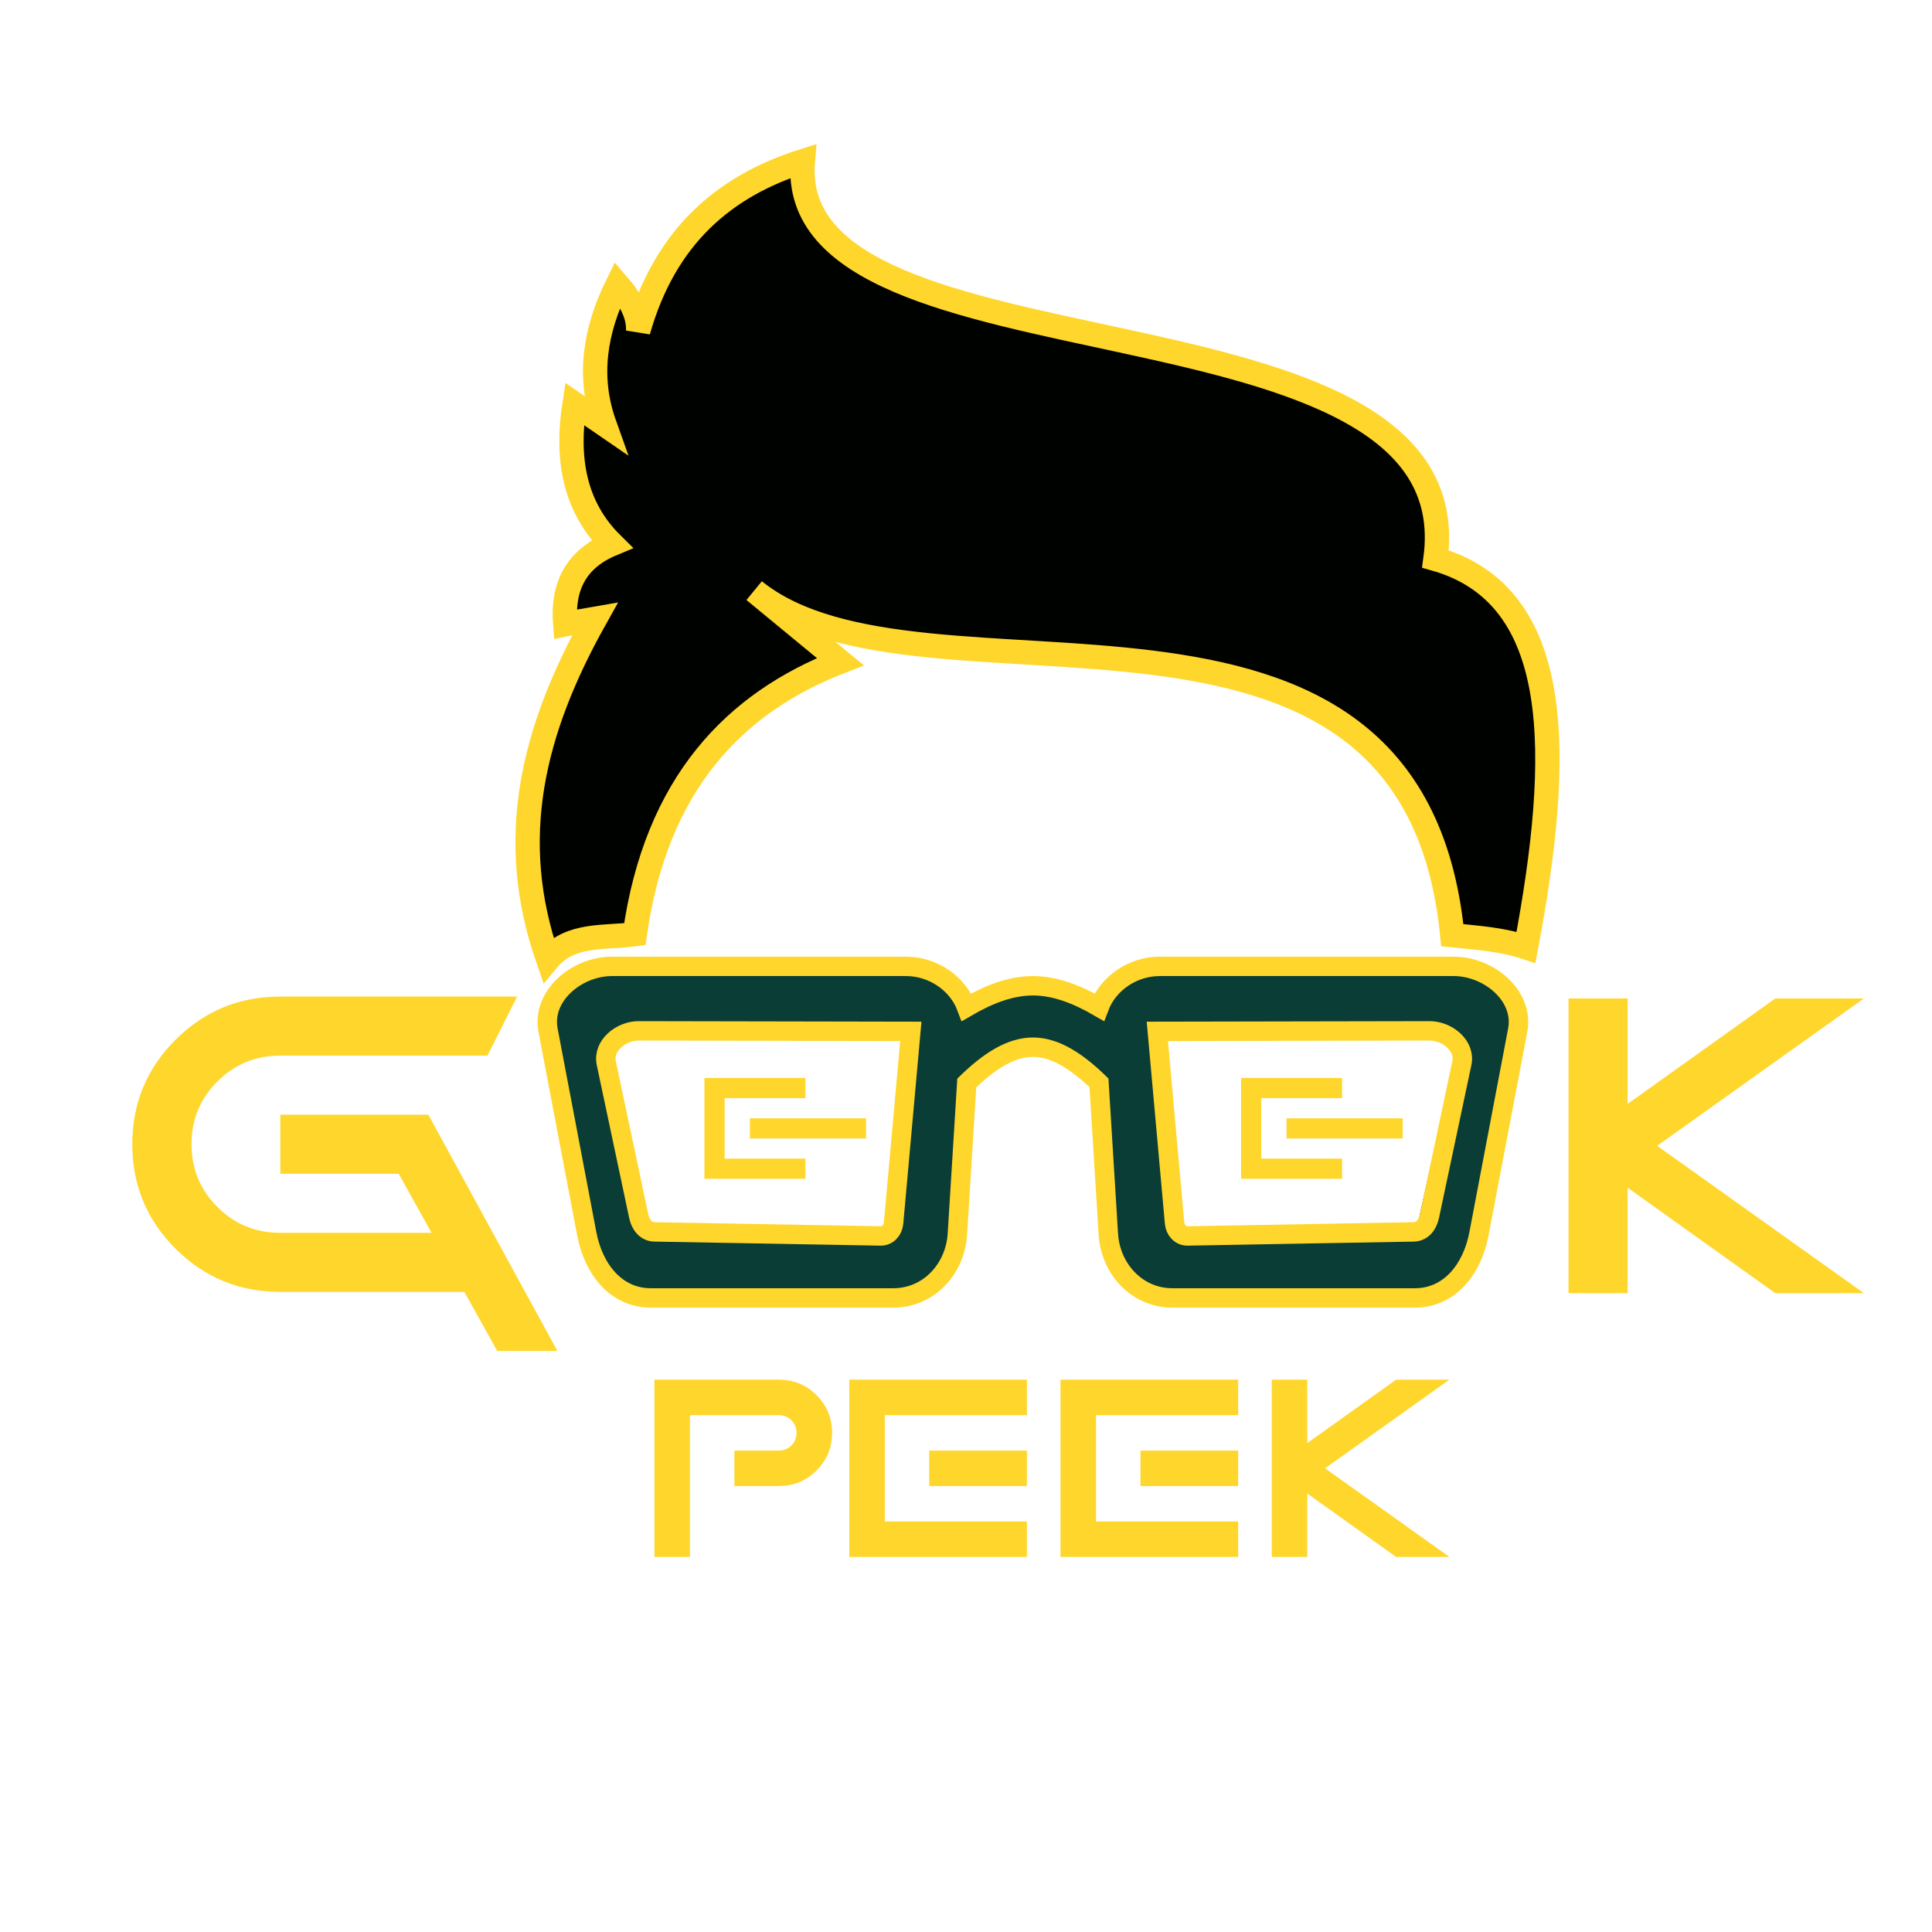 <svg xmlns="http://www.w3.org/2000/svg" xmlns:xlink="http://www.w3.org/1999/xlink" width="500" zoomAndPan="magnify" viewBox="0 0 375 375" height="500" preserveAspectRatio="xMidYMid meet" version="1.0"><defs><clipPath id="3881fd225b"><path d="M 25.324 193 L 109 193 L 109 263 L 25.324 263 Z M 25.324 193 " clip-rule="nonzero"/></clipPath><clipPath id="8396b4e991"><path d="M 75 25.625 L 328 25.625 L 328 213 L 75 213 Z M 75 25.625 " clip-rule="nonzero"/></clipPath><clipPath id="ae0cd0e174"><path d="M 127 267 L 282 267 L 282 302.375 L 127 302.375 Z M 127 267 " clip-rule="nonzero"/></clipPath></defs><g clip-path="url(#3881fd225b)"><path fill="#ffd62b" d="M 96.512 262.223 L 90.137 250.758 L 54.41 250.758 C 46.441 250.758 39.668 247.961 34.078 242.379 C 28.484 236.801 25.68 230.043 25.68 222.094 C 25.68 214.145 28.484 207.387 34.078 201.809 C 39.668 196.227 46.441 193.43 54.41 193.43 L 100.371 193.43 L 94.625 204.895 L 54.41 204.895 C 49.629 204.895 45.555 206.562 42.199 209.91 C 38.844 213.258 37.172 217.309 37.172 222.094 C 37.172 226.863 38.844 230.93 42.199 234.277 C 45.555 237.625 49.629 239.293 54.41 239.293 L 83.766 239.293 L 77.391 227.828 L 54.41 227.828 L 54.41 216.359 L 83.137 216.359 L 108.188 262.223 Z M 96.512 262.223 " fill-opacity="1" fill-rule="evenodd"/></g><path fill="#000200" d="M 163.109 128.426 C 142.656 136.375 127.348 152.016 123.227 181.324 C 117.473 182.109 110.676 181.066 106.383 186.215 C 98.18 162.77 103.402 141.719 115.516 120.086 C 113.391 120.445 111.469 120.809 109.703 121.176 C 109.129 114.043 111.629 108.562 118.785 105.586 C 111.418 98.312 109.883 88.93 111.52 78.398 C 113.457 79.727 115.395 81.059 117.332 82.387 C 113.992 73.023 115.523 63.996 119.875 55.199 C 122.43 58.137 124.008 61.145 123.871 64.262 C 129.082 45.855 140.648 36.098 155.844 31.273 C 152.016 75.809 285.977 54.344 278.637 108.488 C 303.566 115.613 303.312 146.18 296.211 183.879 C 291.488 182.309 286.723 182.027 281.906 181.527 C 274.188 103.059 179.273 141.195 146.398 114.648 C 151.969 119.242 157.539 123.832 163.109 128.426 Z M 163.109 128.426 " fill-opacity="1" fill-rule="evenodd"/><g clip-path="url(#8396b4e991)"><path stroke-linecap="butt" transform="matrix(2.83, 0, 0, 2.824, 25.681, 25.626)" fill="none" stroke-linejoin="miter" d="M 48.559 36.403 C 41.332 39.218 35.923 44.756 34.466 55.134 C 32.433 55.413 30.032 55.043 28.515 56.866 C 25.616 48.564 27.462 41.11 31.742 33.449 C 30.991 33.577 30.312 33.705 29.688 33.835 C 29.485 31.31 30.369 29.369 32.897 28.315 C 30.294 25.739 29.752 22.417 30.33 18.687 C 31.014 19.158 31.699 19.629 32.384 20.1 C 31.204 16.784 31.745 13.587 33.282 10.472 C 34.185 11.513 34.742 12.578 34.694 13.681 C 36.535 7.164 40.622 3.708 45.991 2 C 44.639 17.77 91.972 10.169 89.379 29.343 C 98.187 31.866 98.098 42.689 95.588 56.039 C 93.92 55.483 92.236 55.383 90.534 55.206 C 87.807 27.42 54.27 40.924 42.654 31.524 C 44.622 33.151 46.59 34.776 48.559 36.403 Z M 48.559 36.403 " stroke="#ffd62b" stroke-width="1.667" stroke-opacity="1" stroke-miterlimit="4"/></g><path fill="#0a3d36" d="M 123.145 188.875 L 179.75 188.875 L 179.75 200.172 L 123.145 200.172 Z M 123.145 188.875 " fill-opacity="1" fill-rule="nonzero"/><path fill="#0a3d36" d="M 123.145 188.875 L 179.75 188.875 L 179.75 200.172 L 123.145 200.172 Z M 123.145 188.875 " fill-opacity="1" fill-rule="nonzero"/><path fill="#0a3d36" d="M 108.992 189.293 L 165.598 189.082 L 165.598 200.379 L 108.992 200.379 Z M 108.992 189.293 " fill-opacity="1" fill-rule="nonzero"/><path fill="#0a3d36" d="M 117.66 250.133 L 106.34 195.062 L 117.316 194.523 L 126.672 248.281 L 121.906 250.133 Z M 117.66 250.133 " fill-opacity="1" fill-rule="nonzero"/><path fill="#0a3d36" d="M 123.145 239.707 L 179.75 239.707 L 179.75 251 L 123.145 251 Z M 123.145 239.707 " fill-opacity="1" fill-rule="nonzero"/><path fill="#0a3d36" d="M 176.27 247.852 C 174.961 247.539 174.055 246.355 174.098 245.012 L 175.812 191.746 C 175.863 190.168 177.203 188.938 178.781 189.016 L 184.23 189.281 C 185.77 189.355 186.965 190.645 186.922 192.184 L 185.402 245.414 C 185.363 246.738 184.41 247.859 183.109 248.109 L 180.523 248.605 C 180.129 248.68 179.723 248.672 179.332 248.578 Z M 176.27 247.852 " fill-opacity="1" fill-rule="nonzero"/><path fill="#0a3d36" d="M 229.824 186.707 L 286.164 192.129 L 286.164 202.07 L 229.824 196.648 Z M 229.824 186.707 " fill-opacity="1" fill-rule="nonzero"/><path fill="#0a3d36" d="M 233.586 188.875 L 291.344 189.203 L 291.281 200.5 L 233.52 200.168 Z M 233.586 188.875 " fill-opacity="1" fill-rule="nonzero"/><path fill="#0a3d36" d="M 220.582 188.652 L 265.848 187.426 C 266.219 187.418 266.586 187.441 266.953 187.504 C 267.32 187.566 267.676 187.664 268.023 187.797 C 268.371 187.93 268.703 188.098 269.016 188.293 C 269.332 188.492 269.621 188.719 269.891 188.973 C 270.164 189.227 270.406 189.508 270.621 189.809 C 270.836 190.113 271.016 190.434 271.168 190.77 C 271.32 191.109 271.438 191.461 271.52 191.82 C 271.602 192.184 271.648 192.551 271.66 192.918 C 271.668 193.289 271.641 193.66 271.578 194.023 C 271.516 194.391 271.418 194.746 271.285 195.094 C 271.152 195.438 270.988 195.77 270.789 196.082 C 270.594 196.395 270.363 196.688 270.109 196.957 C 269.855 197.227 269.574 197.469 269.27 197.684 C 268.969 197.895 268.648 198.078 268.309 198.23 C 267.969 198.383 267.617 198.5 267.254 198.582 C 266.891 198.664 266.523 198.707 266.152 198.719 L 220.887 199.945 C 220.516 199.953 220.148 199.93 219.781 199.867 C 219.414 199.805 219.059 199.707 218.711 199.574 C 218.363 199.441 218.031 199.277 217.719 199.078 C 217.402 198.883 217.113 198.656 216.844 198.398 C 216.57 198.145 216.328 197.867 216.113 197.562 C 215.898 197.262 215.719 196.941 215.566 196.602 C 215.414 196.262 215.297 195.914 215.215 195.551 C 215.133 195.188 215.086 194.824 215.074 194.453 C 215.066 194.082 215.094 193.715 215.156 193.348 C 215.219 192.98 215.316 192.625 215.449 192.281 C 215.582 191.934 215.746 191.605 215.945 191.289 C 216.141 190.977 216.367 190.684 216.625 190.414 C 216.879 190.145 217.16 189.902 217.465 189.691 C 217.766 189.477 218.086 189.293 218.426 189.141 C 218.766 188.992 219.117 188.875 219.48 188.793 C 219.844 188.711 220.211 188.664 220.582 188.652 Z M 220.582 188.652 " fill-opacity="1" fill-rule="nonzero"/><path fill="#0a3d36" d="M 217.688 249.699 L 213.547 195.293 L 223.852 194.523 L 227.992 248.93 L 223.457 249.699 Z M 217.688 249.699 " fill-opacity="1" fill-rule="nonzero"/><path fill="#0a3d36" d="M 215.125 200.172 L 181.969 208.645 L 179.75 200.238 L 210.883 193.109 Z M 215.125 200.172 " fill-opacity="1" fill-rule="nonzero"/><path fill="#0a3d36" d="M 221.125 208.152 L 188.238 201.406 L 189.656 194.523 L 222.543 201.27 Z M 221.125 208.152 " fill-opacity="1" fill-rule="nonzero"/><path fill="#0a3d36" d="M 210.883 209.883 L 216.184 210.969 L 217.602 204.086 L 212.301 203 Z M 210.883 209.883 " fill-opacity="1" fill-rule="nonzero"/><path fill="#0a3d36" d="M 191.074 198.586 L 196.371 199.672 L 197.789 192.793 L 192.492 191.703 Z M 191.074 198.586 " fill-opacity="1" fill-rule="nonzero"/><path fill="#0a3d36" d="M 196.727 192.465 L 197.32 197.832 L 204.32 197.062 L 203.727 191.699 Z M 196.727 192.465 " fill-opacity="1" fill-rule="nonzero"/><path fill="#0a3d36" d="M 185.406 195.289 L 186 200.656 L 192.996 199.887 L 192.406 194.523 Z M 185.406 195.289 " fill-opacity="1" fill-rule="nonzero"/><path fill="#0a3d36" d="M 213.289 195.777 C 213.918 198.164 212.492 200.613 210.098 201.242 L 186.305 207.5 C 183.91 208.133 181.457 206.703 180.824 204.312 C 180.219 202.023 181.504 199.66 183.758 198.922 L 195.492 195.062 L 208.066 192.531 C 210.395 192.066 212.684 193.488 213.289 195.777 Z M 213.289 195.777 " fill-opacity="1" fill-rule="nonzero"/><path fill="#0a3d36" d="M 221.125 208.152 L 188.238 201.406 L 189.656 194.523 L 222.543 201.27 Z M 221.125 208.152 " fill-opacity="1" fill-rule="nonzero"/><path fill="#0a3d36" d="M 182.574 203.766 L 183.164 209.129 L 190.164 208.359 L 189.574 202.996 Z M 182.574 203.766 " fill-opacity="1" fill-rule="nonzero"/><path fill="#0a3d36" d="M 224.328 239.66 L 280.926 240.32 L 280.793 251.617 L 224.195 250.957 Z M 224.328 239.66 " fill-opacity="1" fill-rule="nonzero"/><path fill="#0a3d36" d="M 273.383 245.734 L 284.578 195.062 C 284.66 194.695 284.805 194.359 285.02 194.051 C 285.234 193.746 285.5 193.492 285.816 193.289 C 286.133 193.09 286.477 192.953 286.848 192.891 C 287.215 192.824 287.586 192.832 287.949 192.91 L 293.797 194.199 C 294.164 194.277 294.5 194.426 294.809 194.641 C 295.113 194.855 295.371 195.121 295.57 195.434 C 295.773 195.75 295.906 196.094 295.973 196.461 C 296.039 196.832 296.031 197.199 295.949 197.562 L 284.758 248.238 C 284.676 248.602 284.527 248.938 284.312 249.246 C 284.098 249.555 283.832 249.809 283.516 250.008 C 283.199 250.211 282.855 250.344 282.488 250.41 C 282.117 250.477 281.75 250.469 281.383 250.387 L 275.539 249.102 C 275.172 249.02 274.832 248.875 274.527 248.66 C 274.219 248.445 273.965 248.18 273.762 247.863 C 273.559 247.547 273.426 247.207 273.359 246.836 C 273.293 246.469 273.301 246.102 273.383 245.734 Z M 273.383 245.734 " fill-opacity="1" fill-rule="nonzero"/><path stroke-linecap="butt" transform="matrix(2.83, 0, 0, 2.824, 25.681, 25.626)" fill="none" stroke-linejoin="miter" d="M 90.628 57.346 L 70.467 57.346 C 68.612 57.346 66.928 58.515 66.315 60.149 C 64.801 59.27 63.29 58.68 61.769 58.68 C 60.246 58.68 58.735 59.27 57.219 60.153 C 56.607 58.517 54.923 57.346 53.066 57.346 L 32.905 57.346 C 30.49 57.346 28.064 59.364 28.515 61.737 L 31.173 75.745 C 31.623 78.118 33.15 80.135 35.564 80.135 L 52.2 80.135 C 54.615 80.135 56.441 78.156 56.59 75.745 L 57.232 65.359 C 58.742 63.888 60.238 62.901 61.769 62.901 C 63.298 62.901 64.793 63.882 66.3 65.351 L 66.942 75.745 C 67.091 78.156 68.918 80.135 71.332 80.135 L 87.968 80.135 C 90.383 80.135 91.909 78.118 92.359 75.745 L 95.018 61.737 C 95.468 59.364 93.042 57.346 90.628 57.346 Z M 90.628 57.346 " stroke="#ffd62b" stroke-width="1.333" stroke-opacity="1" stroke-miterlimit="4"/><path fill="#ffd62b" d="M 315.918 230.531 L 315.918 251.004 L 304.449 251.004 L 304.449 193.801 L 315.918 193.801 L 315.918 214.27 L 344.582 193.801 L 361.781 193.801 L 321.652 222.402 L 361.781 251.004 L 344.582 251.004 Z M 315.918 230.531 " fill-opacity="1" fill-rule="evenodd"/><g clip-path="url(#ae0cd0e174)"><path fill="#ffd62b" d="M 133.918 302.199 L 127.02 302.199 L 127.02 267.793 L 151.156 267.793 C 154.035 267.793 156.473 268.793 158.488 270.801 C 160.5 272.809 161.504 275.242 161.504 278.113 C 161.504 280.977 160.5 283.418 158.488 285.426 C 156.473 287.438 154.035 288.438 151.156 288.438 L 142.543 288.438 L 142.543 281.555 L 151.156 281.555 C 152.125 281.555 152.941 281.223 153.613 280.562 C 154.277 279.895 154.605 279.078 154.605 278.113 C 154.605 277.152 154.277 276.332 153.613 275.664 C 152.941 275.004 152.125 274.676 151.156 274.676 L 133.918 274.676 Z M 199.324 288.438 L 180.363 288.438 L 180.363 281.555 L 199.324 281.555 Z M 199.324 267.793 L 199.324 274.676 L 171.738 274.676 L 171.738 295.316 L 199.324 295.316 L 199.324 302.199 L 164.84 302.199 L 164.84 267.793 Z M 240.328 288.438 L 221.367 288.438 L 221.367 281.555 L 240.328 281.555 Z M 240.328 267.793 L 240.328 274.676 L 212.738 274.676 L 212.738 295.316 L 240.328 295.316 L 240.328 302.199 L 205.844 302.199 L 205.844 267.793 Z M 253.742 289.887 L 253.742 302.199 L 246.848 302.199 L 246.848 267.793 L 253.742 267.793 L 253.742 280.105 L 270.984 267.793 L 281.328 267.793 L 257.191 284.996 L 281.328 302.199 L 270.984 302.199 Z M 253.742 289.887 " fill-opacity="1" fill-rule="evenodd"/></g><path stroke-linecap="butt" transform="matrix(2.83, 0, 0, 2.824, 25.681, 25.626)" fill="none" stroke-linejoin="miter" d="M 34.73 61.778 L 53.396 61.813 L 52.213 74.987 C 52.171 75.474 51.813 75.885 51.324 75.875 L 35.82 75.597 C 35.221 75.587 34.856 75.095 34.731 74.508 L 32.509 63.998 C 32.257 62.803 33.509 61.775 34.73 61.778 Z M 34.73 61.778 " stroke="#ffd62b" stroke-width="1.333" stroke-opacity="1" stroke-miterlimit="4"/><path stroke-linecap="butt" transform="matrix(2.83, 0, 0, 2.824, 25.681, 25.626)" fill="none" stroke-linejoin="miter" d="M 88.97 61.778 L 70.303 61.813 L 71.485 74.987 C 71.53 75.474 71.886 75.885 72.376 75.875 L 87.878 75.597 C 88.477 75.587 88.843 75.095 88.967 74.508 L 91.189 63.998 C 91.442 62.803 90.192 61.775 88.97 61.778 Z M 88.97 61.778 " stroke="#ffd62b" stroke-width="1.333" stroke-opacity="1" stroke-miterlimit="4"/><path fill="#ffd62b" d="M 272.262 220.977 L 249.719 220.977 L 249.719 217.062 L 272.262 217.062 Z M 260.5 209.238 L 260.5 213.152 L 244.812 213.152 L 244.812 224.891 L 260.5 224.891 L 260.5 228.801 L 240.891 228.801 L 240.891 209.238 Z M 260.5 209.238 " fill-opacity="1" fill-rule="evenodd"/><path fill="#ffd62b" d="M 168.098 220.977 L 145.551 220.977 L 145.551 217.062 L 168.098 217.062 Z M 156.332 209.238 L 156.332 213.152 L 140.648 213.152 L 140.648 224.891 L 156.332 224.891 L 156.332 228.801 L 136.727 228.801 L 136.727 209.238 Z M 156.332 209.238 " fill-opacity="1" fill-rule="evenodd"/></svg>